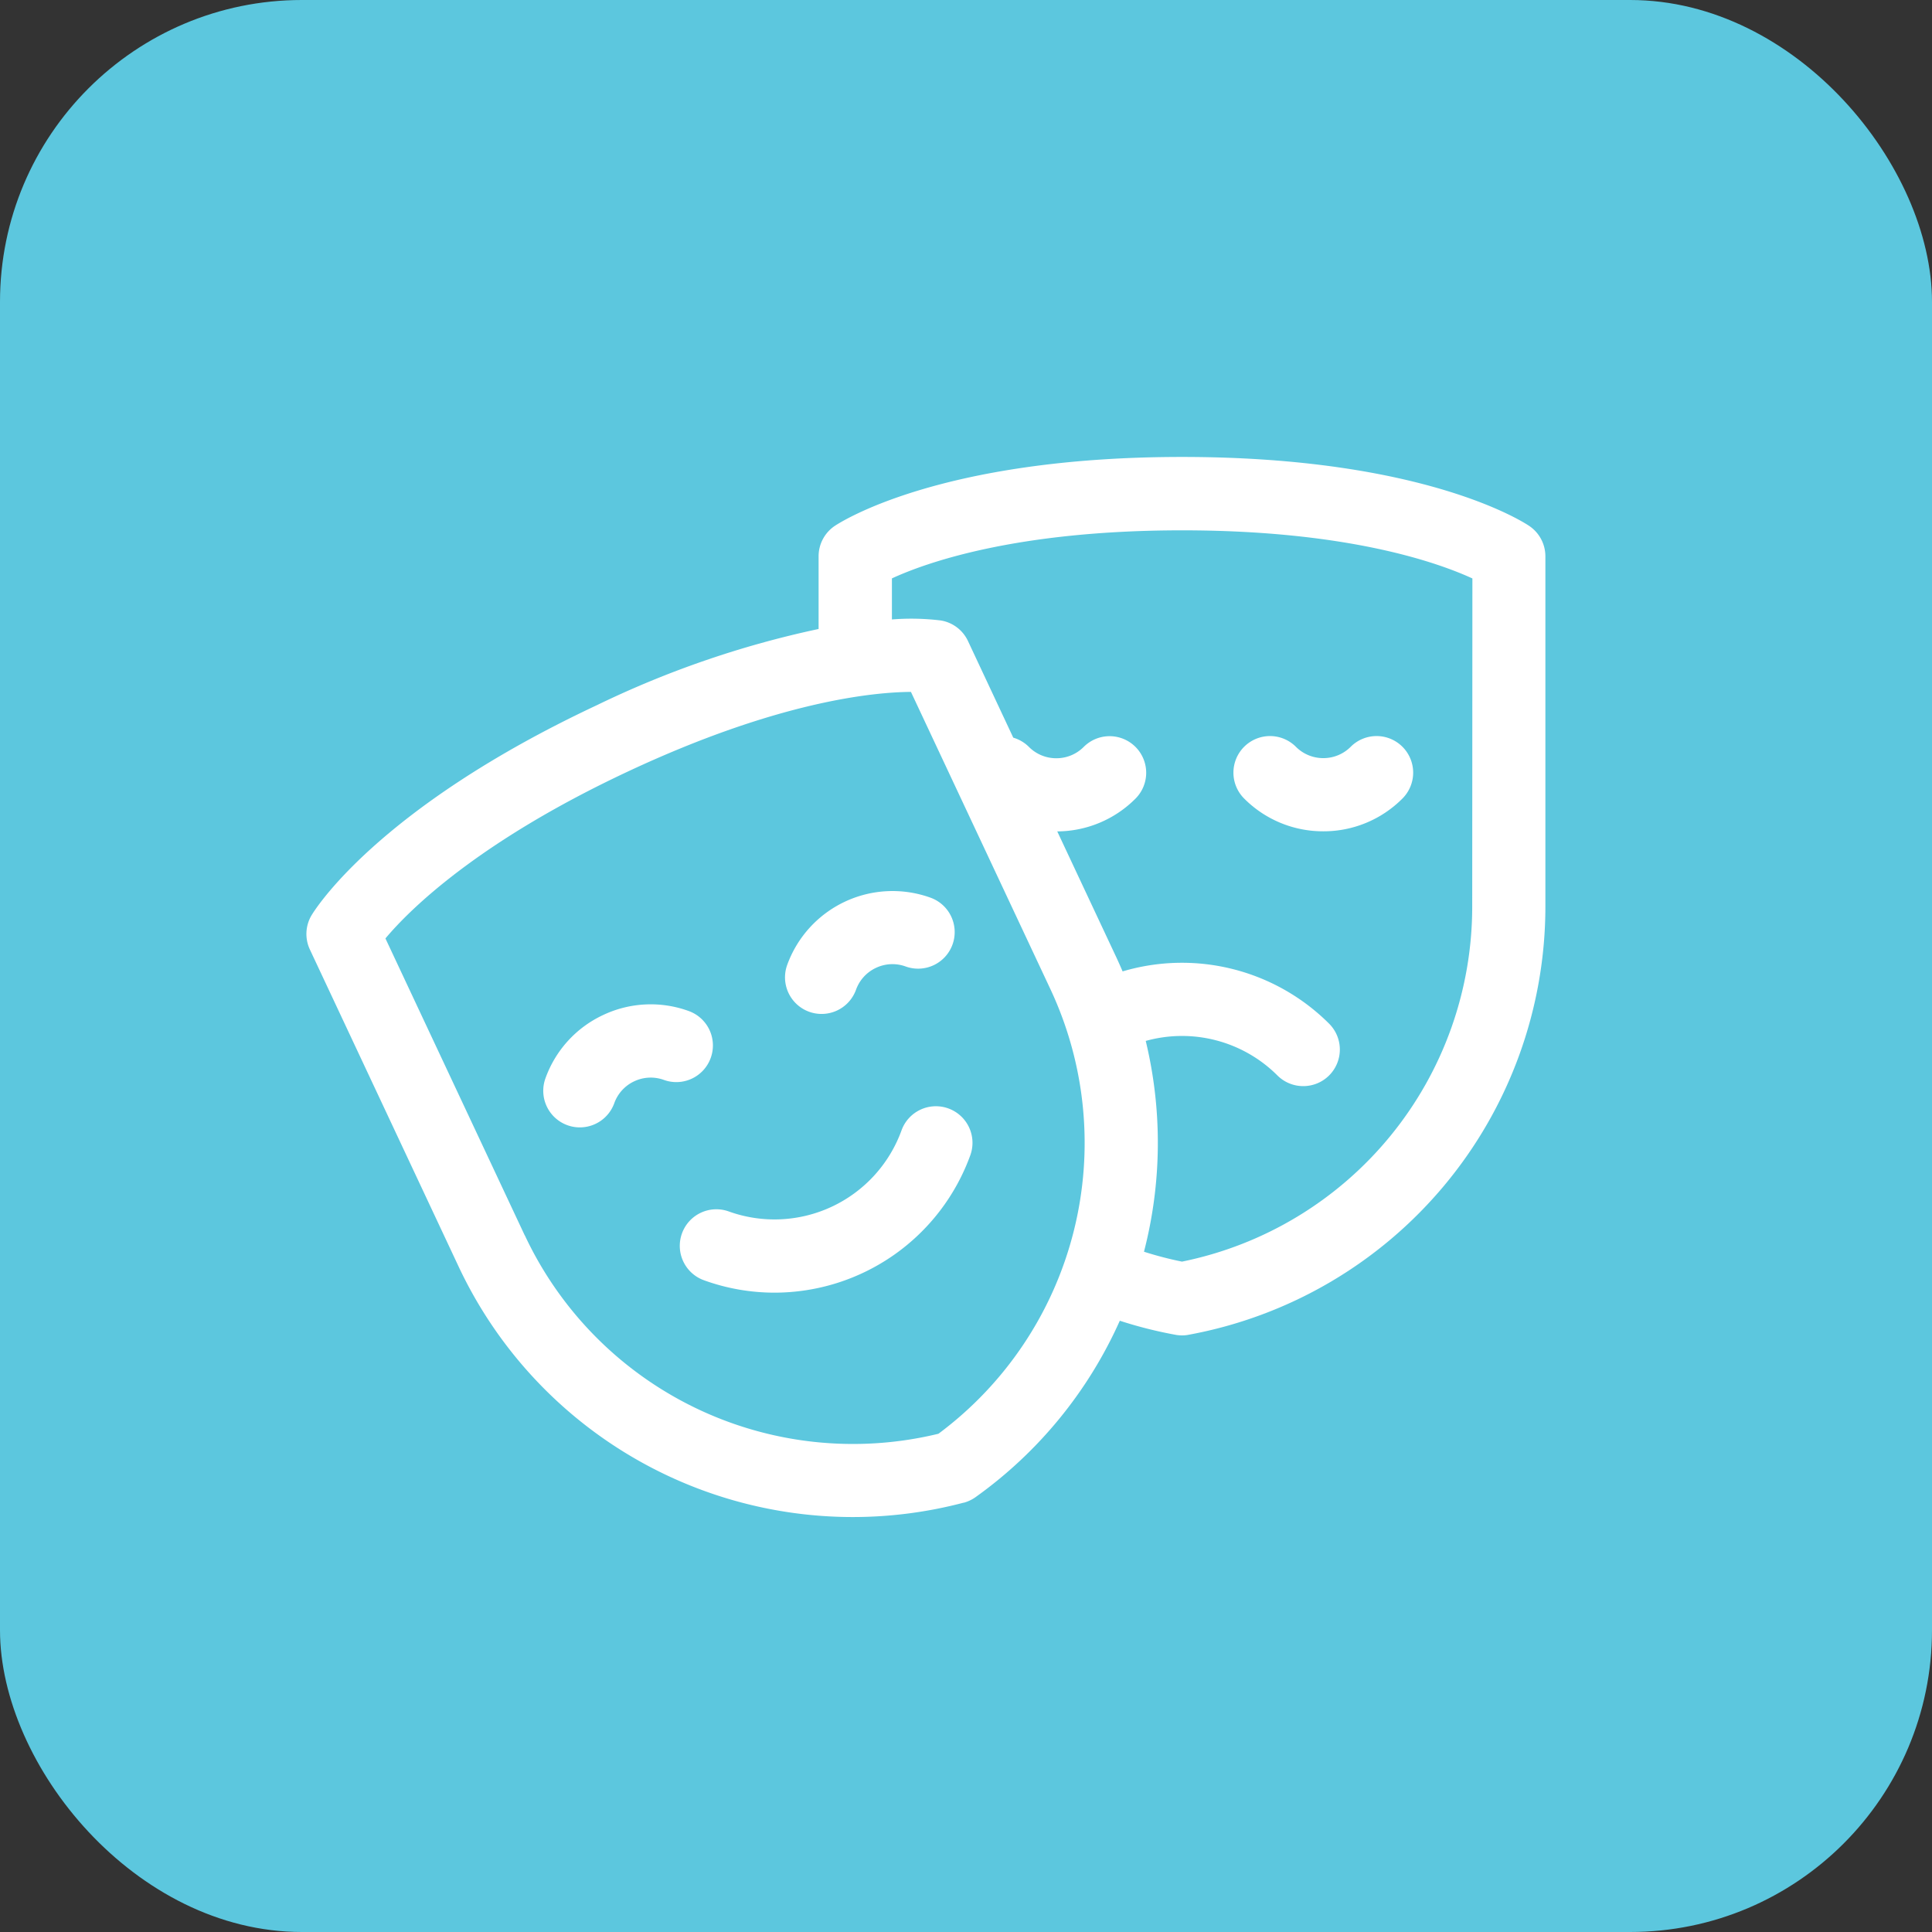 <svg xmlns="http://www.w3.org/2000/svg" width="64" height="64" viewBox="0 0 64 64">
  <rect x="0" y="0" width="64" height="64" fill="#333333" stroke="none"/>
  <g id="Group_12920" data-name="Group 12920" transform="translate(-703 -1598)">
    <rect id="Rounded_Rectangle_5_copy_11" data-name="Rounded Rectangle 5 copy 11" width="64" height="64" rx="10" transform="translate(703 1598)" fill="#5cc7de"/>
    <g id="Group_1404" data-name="Group 1404" transform="translate(713.151 1613.137)">
      <path id="Path_1313" data-name="Path 1313" d="M-730.644,5403.791c-.136-.094-3.434-2.291-11.511-2.291s-11.375,2.2-11.512,2.291a1.214,1.214,0,0,0-.526,1v2.408a32.179,32.179,0,0,0-7.351,2.527c-7.313,3.431-9.365,6.821-9.449,6.963a1.212,1.212,0,0,0-.052,1.128l4.926,10.5a14.431,14.431,0,0,0,13.059,8.3,14.423,14.423,0,0,0,3.668-.475l.011,0h0a1.236,1.236,0,0,0,.386-.183,14.392,14.392,0,0,0,4.78-5.845,14.209,14.209,0,0,0,1.841.465.756.756,0,0,0,.11.015h0a1.023,1.023,0,0,0,.109.006,1.1,1.1,0,0,0,.219-.021,14.427,14.427,0,0,0,11.819-14.19v-11.6A1.214,1.214,0,0,0-730.644,5403.791Zm-33.281,23.5-4.617-9.841c.8-.955,3.062-3.2,8.027-5.527s8.133-2.632,9.381-2.64l4.617,9.84a12.005,12.005,0,0,1-3.706,14.735A12.006,12.006,0,0,1-763.924,5427.287Zm31.384-10.9a12,12,0,0,1-9.614,11.765,11.805,11.805,0,0,1-1.259-.328,14.408,14.408,0,0,0,.058-6.983,4.472,4.472,0,0,1,4.361,1.143,1.21,1.21,0,0,0,.857.354,1.21,1.21,0,0,0,.857-.354,1.212,1.212,0,0,0,0-1.714,6.9,6.9,0,0,0-6.841-1.732c-.064-.149-.131-.3-.2-.449l-1.965-4.189a3.683,3.683,0,0,0,2.591-1.085,1.212,1.212,0,0,0,0-1.714,1.212,1.212,0,0,0-1.714,0,1.274,1.274,0,0,1-.908.376,1.274,1.274,0,0,1-.908-.376,1.21,1.21,0,0,0-.518-.306l-1.5-3.2a1.209,1.209,0,0,0-.9-.682,8.048,8.048,0,0,0-1.62-.034v-1.36c1.124-.519,4.115-1.592,9.615-1.592,5.485,0,8.48,1.072,9.614,1.594Z" transform="translate(771.159 -5401.5)" fill="#fff"/>
      <path id="Path_1314" data-name="Path 1314" d="M-578.019,5461.913a3.683,3.683,0,0,0,2.622-1.086,1.212,1.212,0,0,0,0-1.714,1.212,1.212,0,0,0-1.714,0,1.278,1.278,0,0,1-.908.376,1.278,1.278,0,0,1-.908-.376,1.212,1.212,0,0,0-1.714,0,1.212,1.212,0,0,0,0,1.714A3.682,3.682,0,0,0-578.019,5461.913Z" transform="translate(611.704 -5449.512)" fill="#fff"/>
      <path id="Path_1315" data-name="Path 1315" d="M-717.029,5515.567a1.212,1.212,0,0,0-.728-1.552,3.684,3.684,0,0,0-2.835.131,3.683,3.683,0,0,0-1.913,2.1,1.212,1.212,0,0,0,.728,1.551,1.2,1.2,0,0,0,.412.072,1.212,1.212,0,0,0,1.14-.8,1.275,1.275,0,0,1,.663-.727,1.279,1.279,0,0,1,.982-.045A1.211,1.211,0,0,0-717.029,5515.567Z" transform="translate(730.422 -5495.66)" fill="#fff"/>
      <path id="Path_1316" data-name="Path 1316" d="M-672.191,5494.542a1.206,1.206,0,0,0,.412.072,1.212,1.212,0,0,0,1.14-.8,1.277,1.277,0,0,1,.663-.727,1.276,1.276,0,0,1,.982-.045,1.212,1.212,0,0,0,1.552-.727,1.212,1.212,0,0,0-.728-1.552,3.712,3.712,0,0,0-4.748,2.227A1.212,1.212,0,0,0-672.191,5494.542Z" transform="translate(688.844 -5476.163)" fill="#fff"/>
      <path id="Path_1317" data-name="Path 1317" d="M-684.949,5536.31a1.212,1.212,0,0,0-.728-1.551,1.211,1.211,0,0,0-1.551.728,4.475,4.475,0,0,1-5.722,2.685,1.211,1.211,0,0,0-1.551.728,1.211,1.211,0,0,0,.728,1.551,6.867,6.867,0,0,0,2.336.411A6.906,6.906,0,0,0-684.949,5536.31Z" transform="translate(706.941 -5513.178)" fill="#fff"/>
    </g>
  </g>
</svg>

